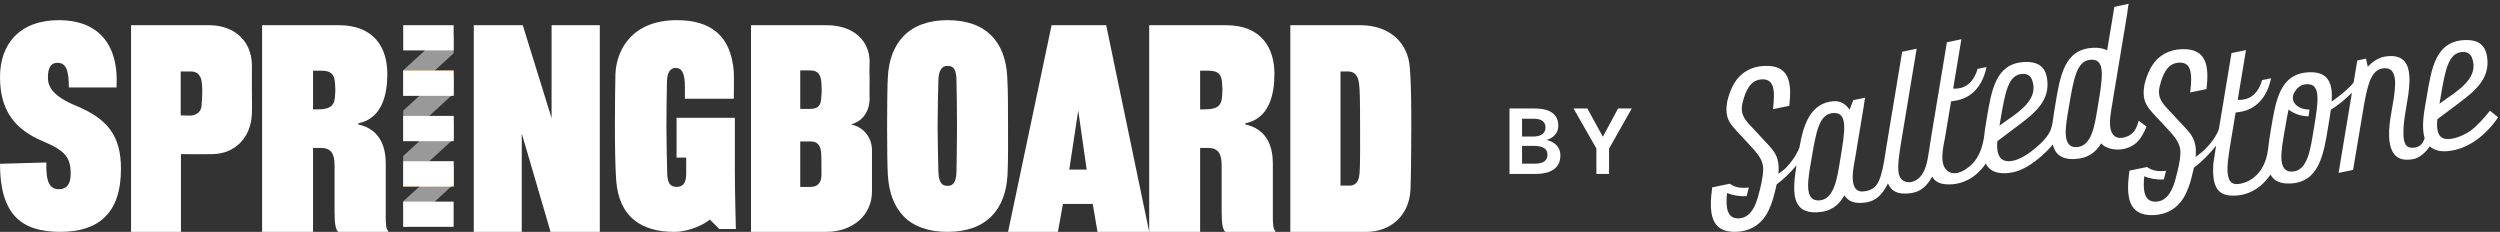 <?xml version="1.0" encoding="UTF-8"?>
<svg width="496px" height="46px" viewBox="0 0 496 46" version="1.1" xmlns="http://www.w3.org/2000/svg" xmlns:xlink="http://www.w3.org/1999/xlink">
    <rect x="0" y="0" width="496" height="46" fill="#333333" stroke="none"/>
    <!-- Generator: Sketch 55.2 (78181) - https://sketchapp.com -->
    <title>Group 2</title>
    <desc>Created with Sketch.</desc>
    <g id="Page-1" stroke="none" stroke-width="1" fill="none" fill-rule="evenodd">
        <g id="springboard-lp" transform="translate(-712, -288)">
            <g id="Group-2" transform="translate(712, 288)">
                <g id="Group" transform="translate(0, 4)">
                    <path d="M11.948,42 C4.258,42 0,38.589 0,28.495 L9.193,28.236 C9.091,32.06 9.818,33.537 11.687,33.537 C13.142,33.537 14.026,32.673 14.026,30.48 C14.026,27.269 12.986,25.892 8.466,24.007 C3.011,21.712 0,17.996 0,11.269 C0,4.793 3.843,0 11.687,0 C19.117,0 23.637,4.383 23.117,13.354 L13.662,13.354 C13.662,9.684 12.986,8.461 11.376,8.461 C10.024,8.461 9.506,9.53 9.506,11.417 C9.506,13.2 10.492,15.087 15.064,16.972 C21.35,19.573 24,22.935 24,29.511 C24,38.381 19.481,42 11.948,42" id="Fill-1" fill="#FFFFFF"></path>
                    <path d="M39.82,11.454 C39.407,10.584 38.943,10.175 37.705,10.175 L35.85,10.175 L35.85,18.885 C35.85,18.885 36.984,18.937 37.705,18.937 C38.686,18.937 39.82,18.375 39.976,17.144 C40.025,16.58 40.129,15.196 40.129,14.427 C40.129,13.607 40.129,12.173 39.82,11.454 M42.191,26.574 C39.976,26.626 35.9,26.574 35.9,26.574 L35.9,42 L26,42 L26,1 L41.47,1 C46.575,1 49.977,4.228 49.977,8.994 L49.977,13.658 C49.977,15.605 50.029,17.555 49.977,18.426 C49.875,23.295 46.575,26.523 42.191,26.574" id="Fill-3" fill="#FFFFFF"></path>
                    <path d="M66.481,12.787 C66.428,10.943 65.855,10.02 63.771,10.02 L62.105,10.02 L62.105,17.707 C62.574,17.707 63.25,17.707 63.981,17.655 C65.647,17.452 66.428,16.887 66.481,14.837 C66.481,14.53 66.531,14.069 66.531,13.762 C66.531,13.454 66.481,13.045 66.481,12.787 L66.481,12.787 Z M67.105,42 C66.583,41.538 66.376,40.463 66.376,37.9 L66.376,28.829 C66.376,26.472 65.698,25.345 63.617,25.345 L62.105,25.345 L62.105,42 L52,42 L52,1 L67.262,1 C74.24,1 76.845,5.51 76.845,10.634 C76.845,14.837 75.802,19.501 71.064,20.474 L71.064,20.68 C74.969,21.552 76.531,24.473 76.531,28.47 L76.531,39.027 C76.531,40.105 76.583,41.59 77,41.745 L77,42 L67.105,42 Z" id="Fill-5" fill="#FFFFFF"></path>
                    <polygon id="Fill-7" fill="#FFFFFF" points="109.233 42 103.515 22.475 103.515 42 94 42 94 1 103.716 1 109.435 19.45 109.435 1 119 1 119 42"></polygon>
                    <polygon id="Fill-33" fill="#FFFFFF" points="80 41 90 41 90 36 80 36"></polygon>
                    <path d="M142.697,41.438 L140.838,39.554 C139.807,40.469 136.761,42 133.767,42 C127.16,42 122.826,38.992 122.257,31.857 C122.052,28.951 122,24.771 122,20.999 C122,17.226 122.052,12.079 122.104,10.551 C122.413,5.301 125.872,0 134.283,0 C141.045,0 145.071,3.108 145.587,10.294 C145.639,11.161 145.587,15.595 145.587,15.595 L135.883,15.595 L135.883,13.149 C135.883,10.397 135.213,9.479 134.078,9.479 C133.045,9.479 132.374,10.243 132.322,12.182 C132.271,14.221 132.219,18.603 132.219,21.101 C132.219,23.089 132.322,28.9 132.374,30.429 C132.426,32.214 132.891,33.078 134.231,33.078 C135.522,33.078 136.142,32.314 136.142,30.429 L136.142,27.269 L134.231,27.269 L134.231,19.368 L145.792,19.368 L145.792,29.613 C145.792,34.252 146,41.438 146,41.438 L142.697,41.438 Z" id="Fill-9" fill="#FFFFFF"></path>
                    <path d="M162.974,28.625 C162.974,27.805 162.974,26.933 162.922,26.42 C162.818,24.78 162.143,24.063 160.844,24.063 L158.767,24.063 L158.767,33.083 L160.792,33.083 C162.35,33.083 162.974,32.108 162.974,30.726 L162.974,28.625 Z M162.818,11.506 C162.559,10.43 161.934,9.969 160.688,9.969 L158.767,9.969 L158.767,17.606 L160.688,17.606 C161.623,17.606 162.559,17.4 162.818,16.273 C162.922,15.811 163.027,14.582 163.027,13.914 C163.027,13.145 162.974,11.916 162.818,11.506 L162.818,11.506 Z M163.91,42 L149,42 L149,1 L163.96,1 C169.362,1 172.532,4.074 172.532,8.277 C172.48,9.149 172.48,10.584 172.532,11.967 C172.532,13.3 172.48,14.685 172.532,15.505 C172.532,18.272 170.972,20.167 168.792,20.68 C171.44,21.193 173,23.395 173,25.806 L173,34.006 C173,38.617 169.26,42 163.91,42 L163.91,42 Z" id="Fill-11" fill="#FFFFFF"></path>
                    <path d="M189.767,11.977 C189.716,10.194 189.464,9.071 187.995,9.071 C186.63,9.071 186.225,10.295 186.174,11.977 C186.123,14.067 186.021,17.993 186.021,21.101 C186.021,22.681 186.123,28.492 186.174,30.021 C186.276,31.703 186.528,32.875 187.995,32.875 C189.413,32.875 189.716,31.652 189.767,29.97 C189.818,28.492 189.869,23.192 189.869,20.896 C189.869,18.552 189.818,13.405 189.767,11.977 M199.89,30.683 C199.536,37.515 195.739,42 187.995,42 C180.251,42 176.606,37.666 176.151,30.785 C176.051,29.205 176,24.823 176,20.999 C176,17.177 176.051,12.741 176.151,11.264 C176.507,4.586 180.251,0 187.995,0 C195.739,0 199.485,4.383 199.839,11.264 C199.992,14.169 199.992,17.024 199.992,20.999 C199.992,23.956 200.043,27.626 199.89,30.683" id="Fill-13" fill="#FFFFFF"></path>
                    <path d="M213.922,17.913 L212.142,29.648 L215.597,29.648 L213.922,17.913 Z M217.743,42 L216.8,36.466 L210.886,36.466 L209.891,42 L200,42 L208.635,1 L219.47,1 L228,42 L217.743,42 Z" id="Fill-15" fill="#FFFFFF"></path>
                    <path d="M242.481,12.787 C242.428,10.943 241.855,10.02 239.771,10.02 L238.105,10.02 L238.105,17.707 C238.574,17.707 239.25,17.707 239.981,17.655 C241.647,17.452 242.428,16.887 242.481,14.837 C242.481,14.53 242.531,14.068 242.531,13.762 C242.531,13.454 242.481,13.045 242.481,12.787 L242.481,12.787 Z M243.105,42 C242.583,41.538 242.376,40.463 242.376,37.9 L242.376,28.828 C242.376,26.471 241.698,25.345 239.617,25.345 L238.105,25.345 L238.105,42 L228,42 L228,1 L243.262,1 C250.241,1 252.845,5.51 252.845,10.634 C252.845,14.837 251.802,19.501 247.064,20.474 L247.064,20.68 C250.969,21.552 252.531,24.473 252.531,28.47 L252.531,39.027 C252.531,40.104 252.583,41.59 253,41.744 L253,42 L243.105,42 Z" id="Fill-17" fill="#FFFFFF"></path>
                    <path d="M269.635,12.583 C269.479,11.25 268.908,10.174 267.457,10.174 L265.953,10.174 L265.953,32.825 L267.768,32.825 C268.908,32.825 269.635,32.057 269.737,30.314 C269.893,28.573 269.841,23.037 269.841,21.5 C269.841,15.505 269.789,13.71 269.635,12.583 M279.846,33.594 C279.587,39.078 275.543,42 271.137,42 L256,42 L256,1 L269.841,1 C275.647,1 279.275,4.383 279.69,9.251 C280,12.89 280,17.348 280,20.628 C280,23.857 279.95,31.288 279.846,33.594" id="Fill-19" fill="#FFFFFF"></path>
                    <polygon id="Fill-21" fill="#FFFFFF" opacity="0.5" points="87.579 3 80 9.949 80 15 80.804 15 90 6.568 90 3"></polygon>
                    <polygon id="Fill-23" fill="#DE933E" points="80 15 90 15 90 10 80 10"></polygon>
                    <polygon id="Fill-25" fill="#FFFFFF" points="80 6 90 6 90 1 80 1"></polygon>
                    <polygon id="Fill-26" fill="#FFFFFF" opacity="0.5" points="87.579 11 80 17.949 80 23 80.804 23 90 14.568 90 11"></polygon>
                    <polygon id="Fill-27" fill="#DE933E" points="80 24 90 24 90 19 80 19"></polygon>
                    <polygon id="Fill-28" fill="#FFFFFF" points="80 15 90 15 90 10 80 10"></polygon>
                    <polygon id="Fill-29" fill="#FFFFFF" opacity="0.5" points="87.579 20 80 26.949 80 32 80.804 32 90 23.568 90 20"></polygon>
                    <polygon id="Fill-30" fill="#DE933E" points="80 33 90 33 90 28 80 28"></polygon>
                    <polygon id="Fill-31" fill="#FFFFFF" points="80 24 90 24 90 19 80 19"></polygon>
                    <polygon id="Fill-32" fill="#FFFFFF" opacity="0.5" points="87.579 29 80 35.949 80 41 80.804 41 90 32.568 90 29"></polygon>
                    <polygon id="Fill-34" fill="#FFFFFF" points="80 33 90 33 90 28 80 28"></polygon>
                </g>
                <path d="M459.017,25.828 C458.416,29.414 457.885,33.909 454.789,34.046 C451.691,34.184 452.647,29.67 453.249,26.083 C453.525,24.439 453.773,22.982 454.053,21.729 C455.214,22.636 456.607,23.065 458.028,23.074 C458.097,22.601 458.154,22.157 458.201,21.733 C457.97,21.735 457.739,21.725 457.509,21.696 C456.735,21.594 455.922,21.259 455.392,20.669 C455.128,20.374 454.948,20.008 454.91,19.611 C454.875,19.242 454.931,18.928 455.081,18.565 C455.678,17.409 456.476,16.754 457.67,16.701 C460.524,16.574 459.981,20.097 459.017,25.828 L459.017,25.828 Z M484.146,19.696 C485.109,13.964 485.713,10.439 488.567,10.313 C489.412,10.275 490.115,10.623 490.43,11.433 C491.193,13.394 490.529,15.012 489.317,16.39 C487.85,18.058 485.58,19.377 484.067,20.532 C484.043,20.55 484.018,20.569 483.994,20.587 C484.046,20.286 484.097,19.988 484.146,19.696 L484.146,19.696 Z M494.016,21.968 C492.97,23.288 491.355,25.074 490.156,25.935 C489.102,26.693 486.781,27.817 485.179,27.549 C483.37,27.248 483.447,25.138 483.566,23.664 C484.95,22.624 486.334,21.583 487.716,20.542 C490.827,18.201 494.081,15.715 493.45,11.328 C493.142,9.185 491.964,7.82 488.979,7.952 C483.211,8.208 482.412,13.536 481.45,19.267 C481.04,21.702 480.439,24.379 480.9,26.847 C480.937,27.046 480.997,27.22 481.053,27.399 C480.686,28.572 480.025,29.238 478.783,29.307 C477.428,29.381 476.788,28.714 476.839,26.013 C476.901,22.778 477.907,19.654 478.028,16.425 C478.097,14.585 477.924,12.154 475.926,11.378 C475.159,11.08 474.297,11.08 473.49,11.176 C472.051,11.346 470.813,12.103 469.765,13.253 L469.424,11.656 L469.276,11.663 L467.686,11.992 L466.967,16.321 C466.772,16.62 466.558,16.871 466.279,17.144 C465.161,18.24 463.907,19.257 462.604,20.133 C462.836,16.67 462.079,14.163 458.083,14.34 C452.314,14.595 451.516,19.924 450.554,25.655 C450.323,27.057 450.092,28.454 449.965,29.754 L449.964,29.754 C449.338,34.284 446.582,36.212 444.072,36.51 C442.724,36.67 441.876,35.918 441.927,33.217 C441.951,31.98 442.419,29.108 442.419,29.108 L443.542,22.339 C443.963,22.277 444.504,22.193 444.837,22.125 C446.451,21.791 449.537,20.497 450.585,15.53 L448.8,15.899 C447.659,19.878 444.832,19.877 443.965,19.797 L445.603,9.933 L442.731,10.527 L440.24,25.526 C440.011,26.288 439.262,27.914 437.26,29.827 C436.755,30.31 436.192,30.732 435.615,31.137 C435.707,30.154 435.682,29.172 435.41,28.218 C435.034,26.902 434.107,25.944 433.199,24.969 C432.352,24.061 431.505,23.152 430.659,22.244 C429.925,21.456 429.117,20.69 428.657,19.698 C428.093,18.48 428.387,17.352 428.761,16.133 C429.058,15.162 429.456,14.183 430.154,13.426 C430.727,12.805 431.49,12.46 432.333,12.423 C434.744,12.316 435.006,14.518 434.53,18.345 L437.771,17.675 C438.31,13.075 437.824,9.536 432.799,9.759 C430.311,9.869 428.187,10.996 426.891,13.146 C426.387,13.981 426.018,14.891 425.721,15.818 C425.342,16.996 425.172,18.33 425.422,19.576 C425.684,20.88 426.561,21.833 427.432,22.782 C428.523,23.97 429.647,25.131 430.722,26.334 C431.67,27.393 432.586,28.637 432.594,30.121 C432.603,31.847 432.07,33.828 431.629,35.491 C431.109,37.445 430.125,39.905 427.765,40.009 C425.373,40.115 425.126,37.762 425.424,34.969 C426.649,35.481 427.978,35.679 429.31,35.599 C429.457,35.049 429.603,34.467 429.742,33.873 C428.391,34.073 427.049,33.921 425.969,33.134 L425.664,33.197 L425.015,33.332 L423.331,33.68 L422.473,33.857 C421.817,38.799 422.046,42.906 427.334,42.672 C429.736,42.566 431.806,41.476 433.105,39.434 C433.974,38.067 434.494,36.512 434.87,34.946 C435.002,34.395 435.142,33.831 435.269,33.26 C436.899,32.054 438.424,30.486 439.683,28.883 L439.588,29.453 C439.588,29.453 439.136,32.311 439.128,32.418 C438.723,38.099 440.728,39.017 443.858,38.781 C445.637,38.647 448.303,37.799 450.47,34.632 C451.1,35.813 452.299,36.499 454.406,36.406 C460.114,36.153 460.998,30.699 461.908,25.152 C462.103,23.991 462.298,22.847 462.438,21.761 C463.955,20.866 465.373,19.627 466.621,18.397 L463.976,34.306 L466.851,33.712 L469.075,20.494 C469.852,16.211 470.653,13.644 473.077,13.536 C475.011,13.451 475.242,15.347 475.191,16.87 C475.075,20.326 473.847,23.746 474.002,27.191 C474.086,29.045 474.626,31.194 476.709,31.609 C477.386,31.744 478.094,31.691 478.77,31.577 C479.862,31.394 481.24,30.341 482.055,29.023 C482.88,29.773 484.047,30.093 485.394,30.003 C489.679,29.715 493.325,26.703 495.626,23.271 L494.016,21.968 Z" id="Fill-35" fill="#FFFFFF"></path>
                <path d="M412.001,29.191 C408.905,29.328 409.861,24.814 410.463,21.229 C411.426,15.496 412.03,11.972 414.884,11.845 C417.738,11.719 417.194,15.241 416.231,20.973 C415.629,24.559 415.099,29.053 412.001,29.191 M365.121,31.546 C364.519,35.133 363.989,39.628 360.892,39.765 C357.795,39.902 358.751,35.388 359.353,31.802 C360.316,26.07 360.92,22.546 363.774,22.419 C366.628,22.293 366.084,25.815 365.121,31.546 M396.849,24.045 C397.813,18.313 398.417,14.788 401.27,14.661 C402.116,14.624 402.819,14.972 403.134,15.781 C403.897,17.743 403.233,19.361 402.02,20.739 C400.553,22.407 398.285,23.725 396.771,24.881 C396.747,24.899 396.722,24.918 396.698,24.936 C396.749,24.635 396.801,24.336 396.849,24.045 M425.87,25.115 L424.32,23.951 C424.297,24.031 424.279,24.114 424.255,24.194 C424.089,24.735 423.889,25.276 423.593,25.762 C423.056,26.645 422.206,27.132 421.197,27.31 C420.803,27.38 420.38,27.397 420,27.255 C418.112,26.551 418.624,23.322 418.879,21.744 C418.962,21.264 419.042,20.782 419.122,20.297 C419.237,19.612 419.352,18.933 419.456,18.269 C420.055,14.66 420.654,11.052 421.253,7.444 C421.516,5.865 421.778,4.286 422.04,2.707 C422.063,2.569 422.247,0.78 422.364,0.755 L419.49,1.363 L418.057,9.996 C417.382,9.62 416.484,9.432 415.296,9.484 C409.528,9.74 408.729,15.068 407.767,20.8 C407.578,21.949 407.389,23.094 407.257,24.186 L407.091,24.981 C406.726,26.728 405.343,28.079 404.043,29.203 C402.743,30.326 400.894,31.653 399.164,31.931 C396.439,32.369 396.099,30.123 396.27,28.013 C397.654,26.972 399.037,25.931 400.421,24.89 C403.531,22.55 406.785,20.064 406.154,15.677 C405.846,13.534 404.668,12.168 401.683,12.301 C395.914,12.556 395.116,17.885 394.153,23.616 C393.935,24.948 393.716,26.273 393.586,27.517 L393.577,27.518 C393.263,29.333 392.611,31.191 391.288,32.523 C390.216,33.603 388.291,34.909 386.752,34.136 C384.43,32.969 385.637,28.892 385.965,26.881 L387.089,20.112 C387.51,20.05 388.051,19.965 388.384,19.897 C389.998,19.563 393.084,18.269 394.132,13.302 L392.347,13.671 C391.206,17.65 388.379,17.649 387.511,17.569 L389.136,7.785 L386.263,8.393 L383.135,27.225 C383.135,27.225 382.682,30.083 382.675,30.19 C382.674,30.2 382.674,30.209 382.673,30.22 C382.364,32.112 382.04,34.369 380.431,35.562 C379.754,36.063 378.848,36.302 378.045,36.046 C376.633,35.595 376.586,34.06 376.609,32.819 C376.633,31.583 377.101,28.711 377.101,28.711 L380.264,9.662 L377.39,10.269 L374.271,29.056 C374.271,29.056 373.906,31.301 373.826,31.883 C373.017,36.422 372.241,37.677 369.784,37.969 C366.412,38.369 367.824,32.795 368.113,31.054 C368.665,27.733 369.216,24.412 369.767,21.091 C369.783,20.999 369.964,19.613 370.039,19.384 L367.691,19.869 L366.956,21.774 C366.247,20.689 365.177,19.968 363.739,20.081 C359.076,20.448 357.765,25.02 357.043,29.052 L357.042,29.052 L357.043,29.056 C357.032,29.113 357.022,29.17 357.012,29.228 C356.847,29.759 356.079,31.434 354.483,33.145 C354.003,33.66 353.427,34.075 352.836,34.474 C352.93,33.485 352.906,32.496 352.633,31.536 C352.257,30.22 351.33,29.262 350.422,28.288 C349.575,27.379 348.728,26.47 347.882,25.562 C347.148,24.774 346.34,24.009 345.881,23.017 C345.316,21.798 345.61,20.671 345.984,19.451 C346.281,18.48 346.679,17.501 347.377,16.745 C347.95,16.123 348.713,15.778 349.556,15.741 C351.968,15.635 352.23,17.836 351.753,21.663 L354.994,20.993 C355.533,16.393 355.047,12.855 350.022,13.077 C347.534,13.187 345.41,14.314 344.113,16.464 C343.61,17.299 343.242,18.209 342.944,19.136 C342.565,20.314 342.395,21.649 342.645,22.894 C342.907,24.199 343.784,25.152 344.655,26.1 C345.746,27.288 346.87,28.45 347.945,29.652 C348.893,30.712 349.809,31.955 349.816,33.439 C349.826,35.165 349.293,37.146 348.852,38.809 C348.332,40.764 347.348,43.223 344.988,43.328 C342.596,43.434 342.349,41.08 342.647,38.288 C343.871,38.799 345.201,38.998 346.534,38.917 C346.68,38.367 346.826,37.786 346.965,37.192 C345.614,37.392 344.272,37.239 343.191,36.453 L340.554,36.998 L339.696,37.176 C339.04,42.117 339.269,46.225 344.556,45.991 C346.959,45.884 349.029,44.794 350.328,42.752 C351.197,41.385 351.717,39.831 352.093,38.264 C352.225,37.713 352.365,37.149 352.491,36.578 C353.92,35.522 355.267,34.187 356.426,32.794 C355.634,37.814 355.291,42.355 360.51,42.124 C363.237,42.004 364.862,40.694 365.915,38.755 C366.686,39.95 367.887,40.367 369.57,40.239 C371.36,40.104 373.093,39.453 374.563,36.383 C375.297,38.049 376.58,38.531 378.54,38.384 C380.237,38.256 381.883,37.718 383.332,35.056 C384.136,36.426 385.576,36.69 387.404,36.553 C389.177,36.419 391.831,35.576 393.993,32.437 C394.6,33.712 395.808,34.464 398.006,34.367 C398.006,34.367 398.809,34.3 399.391,34.18 C402.383,33.561 405.641,30.652 407.28,28.674 C407.711,30.513 408.922,31.67 411.62,31.55 C414.22,31.435 415.813,30.234 416.87,28.442 C417.082,28.687 417.332,28.906 417.646,29.074 C419.596,30.112 422.358,29.767 423.962,28.226 C424.845,27.377 425.41,26.252 425.87,25.115" id="Fill-36" fill="#FFFFFF"></path>
                <path d="M304.303,28.943 L301.977,28.943 L301.977,32.474 L304.49,32.474 C306.194,32.474 307.025,31.871 307.025,30.687 C307.025,29.399 305.903,28.943 304.303,28.943 M304.365,23.562 L301.977,23.562 L301.977,27.094 L304.158,27.094 C305.779,27.094 306.63,26.408 306.63,25.286 C306.63,24.186 305.84,23.562 304.365,23.562 M309.58,30.792 C309.58,32.932 308.292,34.51 304.532,34.51 L299.483,34.51 L299.483,21.526 L304.449,21.526 C307.96,21.526 309.164,22.98 309.164,24.954 C309.164,26.346 308.334,27.281 306.837,27.779 C308.541,28.153 309.58,29.254 309.58,30.792" id="Fill-37" fill="#FFFFFF"></path>
                <polygon id="Fill-38" fill="#FFFFFF" points="319.237 29.483 319.237 34.51 316.723 34.51 316.723 29.462 312.193 21.526 314.936 21.526 318.011 27.135 321.023 21.526 323.745 21.526"></polygon>
            </g>
        </g>
    </g>
</svg>